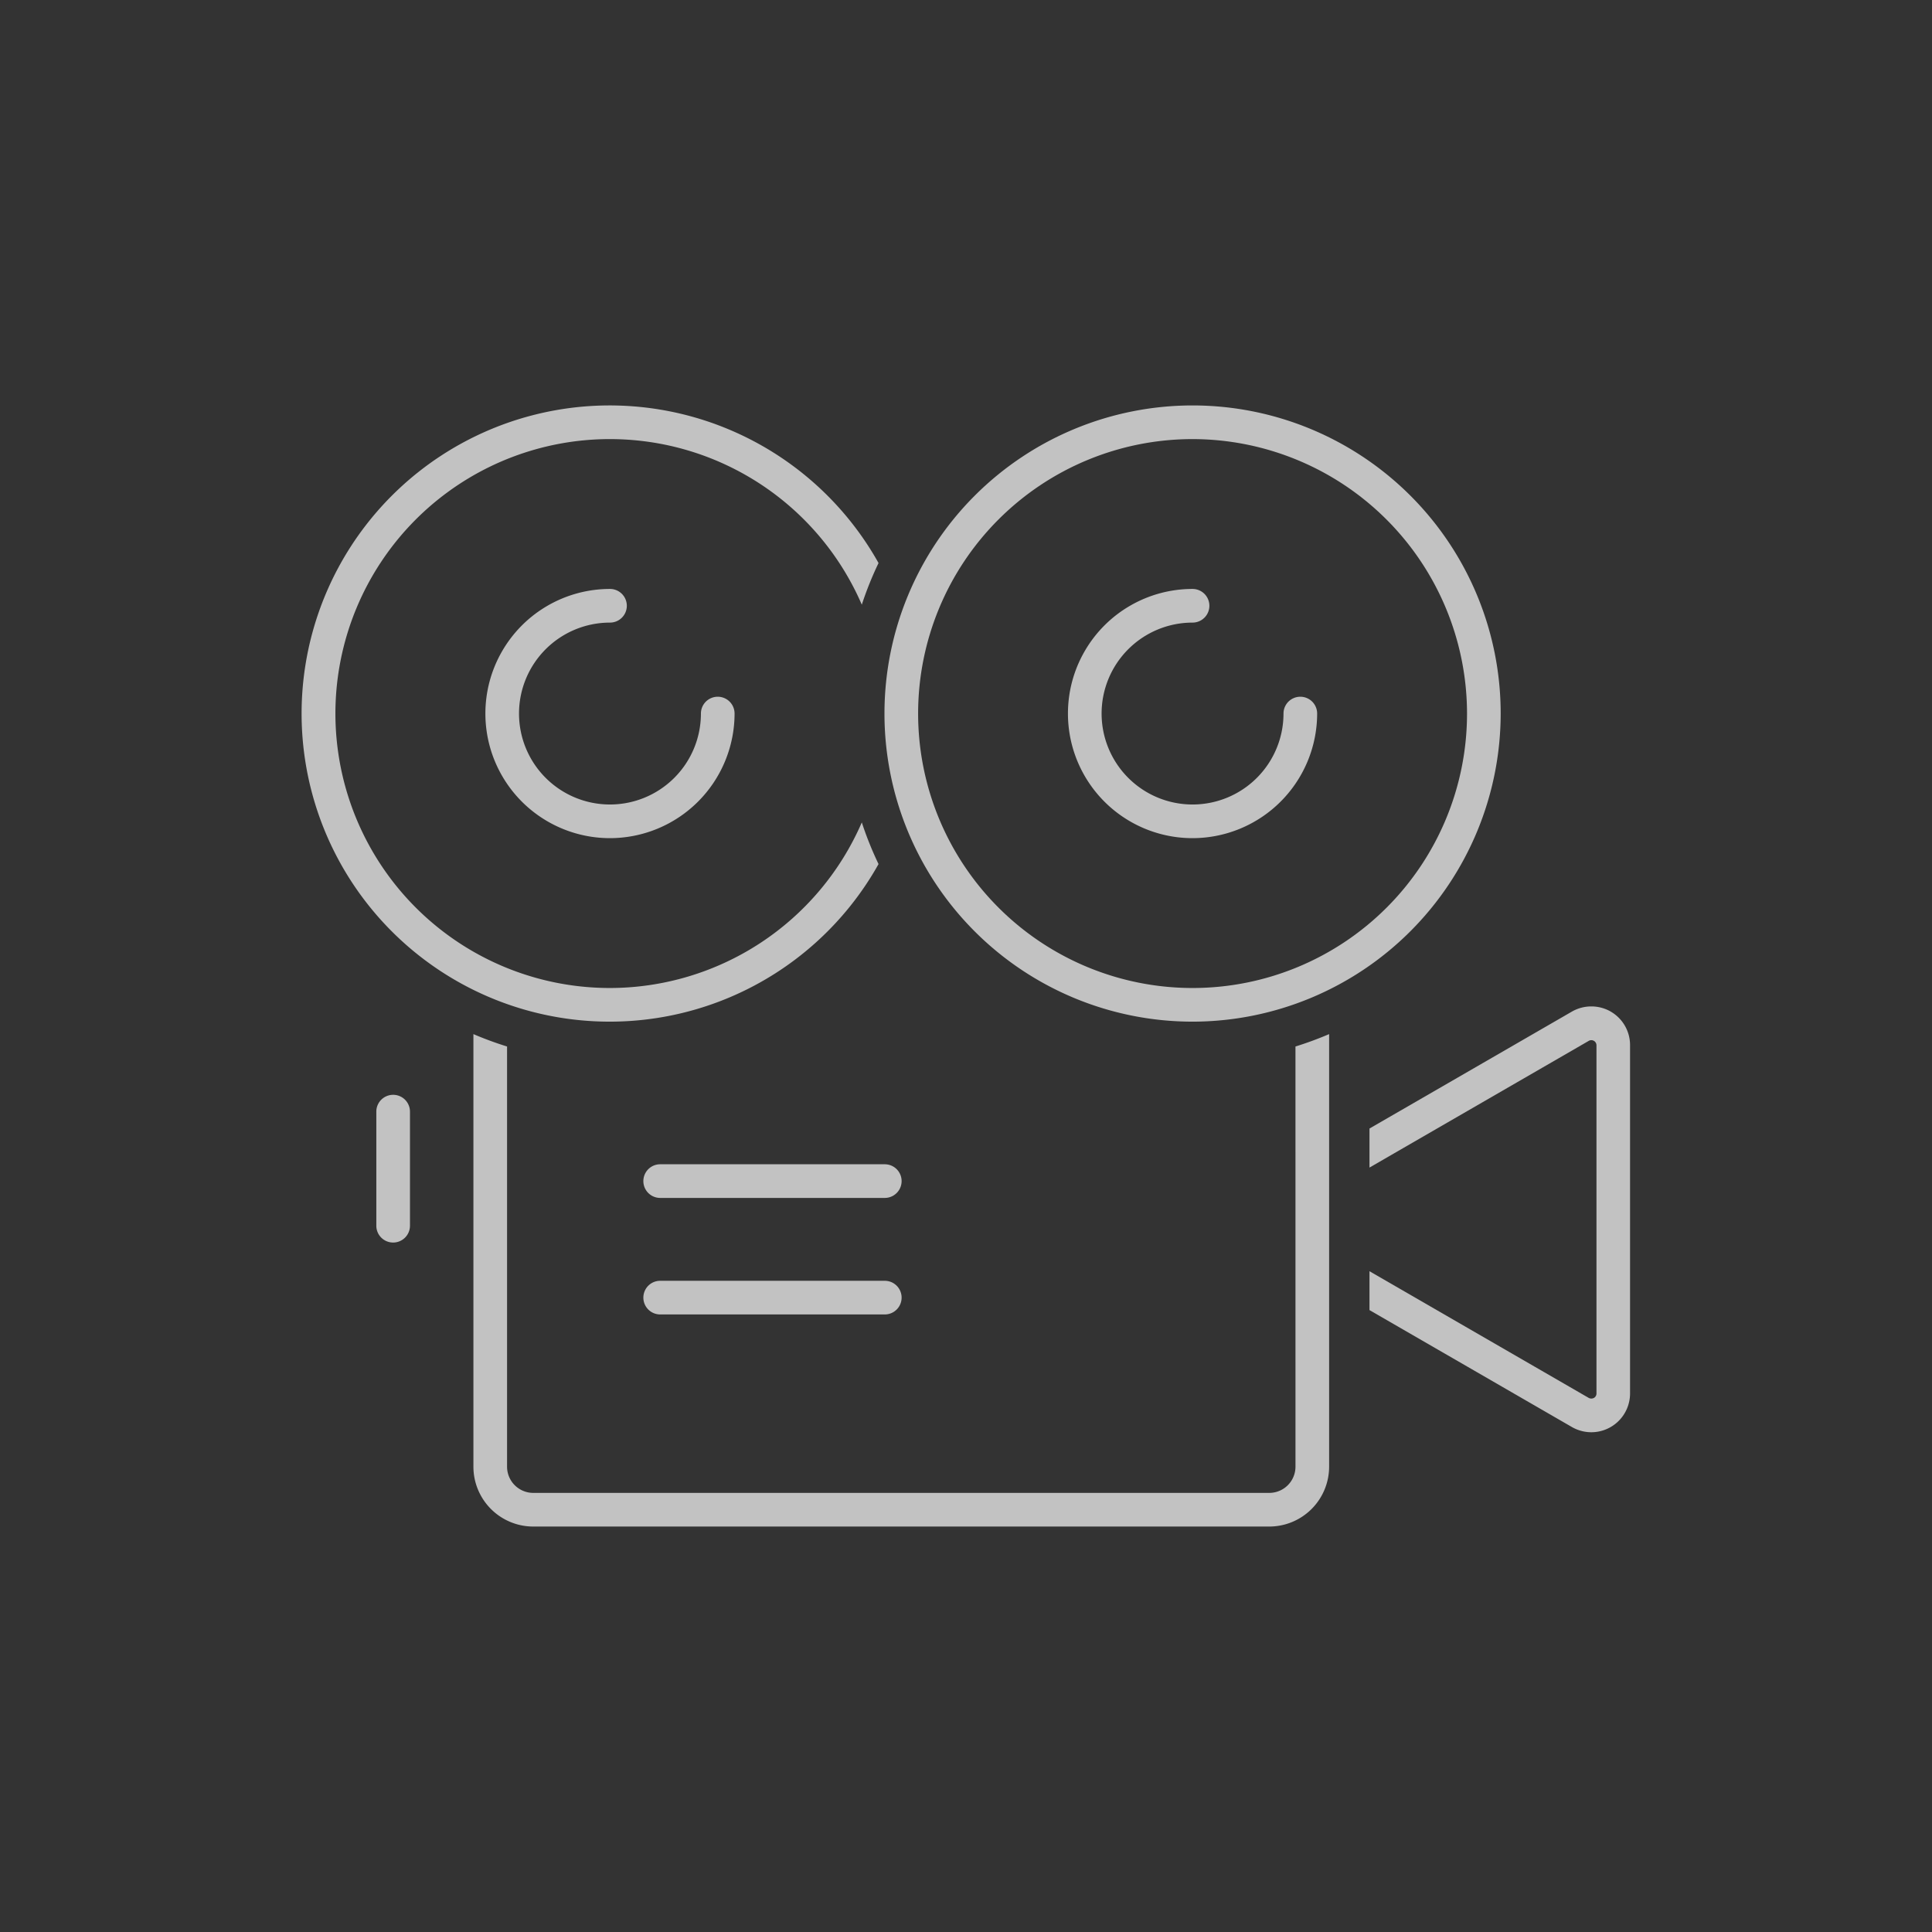 <svg xmlns="http://www.w3.org/2000/svg" width="160" height="160" viewBox="0 0 160 160">
  <rect x="0" y="0" width="160" height="160" fill="#333333" stroke="none"/>
  <g id="icon_16" transform="translate(-246 -6531)" opacity="0.7">
    <rect id="長方形_170" data-name="長方形 170" width="160" height="160" transform="translate(246 6531)" fill="none"/>
    <g id="グループ_74471" data-name="グループ 74471" transform="translate(6493 5285.577)">
      <path id="パス_7023" data-name="パス 7023" d="M83.433,36.146a3.237,3.237,0,0,0-3.219,0L63.451,45.83v3.233L81.608,38.571a.425.425,0,0,1,.641.362v28.83a.417.417,0,0,1-.209.376.458.458,0,0,1-.432,0L63.451,57.647v3.219L80.214,70.55a3.234,3.234,0,0,0,1.616.432,3.211,3.211,0,0,0,3.2-3.219V38.933a3.2,3.2,0,0,0-1.6-2.787" transform="translate(-6197.036 1293.053)" fill="#fff"/>
      <path id="パス_7024" data-name="パス 7024" d="M21.226,31.544a10.319,10.319,0,1,1,0-20.638,1.393,1.393,0,0,1,0,2.787,7.532,7.532,0,1,0,7.53,7.533,1.393,1.393,0,1,1,2.787,0A10.329,10.329,0,0,1,21.226,31.544" transform="translate(-6217.709 1283.291)" fill="#fff"/>
      <path id="パス_7025" data-name="パス 7025" d="M5.817,53.205a1.393,1.393,0,0,1-1.393-1.393V42.364a1.393,1.393,0,0,1,2.787,0v9.448a1.393,1.393,0,0,1-1.393,1.393" transform="translate(-6220.259 1295.12)" fill="#fff"/>
      <path id="パス_7026" data-name="パス 7026" d="M40.29,47.886h-18.6a1.393,1.393,0,0,1,0-2.787h18.6a1.393,1.393,0,1,1,0,2.787" transform="translate(-6214.016 1296.744)" fill="#fff"/>
      <path id="パス_7027" data-name="パス 7027" d="M40.29,54.811h-18.6a1.393,1.393,0,0,1,0-2.787h18.6a1.393,1.393,0,1,1,0,2.787" transform="translate(-6214.016 1299.469)" fill="#fff"/>
      <path id="パス_7028" data-name="パス 7028" d="M78.275,73.19a2.171,2.171,0,0,1-2.168,2.168H15.15a2.171,2.171,0,0,1-2.168-2.168V38.39a28.792,28.792,0,0,1-2.787-1.027V73.19a4.96,4.96,0,0,0,4.955,4.955H76.106a4.96,4.96,0,0,0,4.955-4.955V37.363a28.927,28.927,0,0,1-2.787,1.027Z" transform="translate(-6217.989 1293.7)" fill="#fff"/>
      <path id="パス_7029" data-name="パス 7029" d="M25.517,48.245A22.729,22.729,0,1,1,46.371,16.5a28.233,28.233,0,0,1,1.386-3.449,25.516,25.516,0,1,0,0,24.93,28.233,28.233,0,0,1-1.386-3.449A22.758,22.758,0,0,1,25.517,48.245" transform="translate(-6222 1279)" fill="#fff"/>
      <path id="パス_7030" data-name="パス 7030" d="M60.14,51.032A25.516,25.516,0,1,1,85.657,25.517,25.545,25.545,0,0,1,60.14,51.032m0-48.245a22.729,22.729,0,1,0,22.73,22.73A22.756,22.756,0,0,0,60.14,2.787" transform="translate(-6208.377 1279)" fill="#fff"/>
      <path id="パス_7031" data-name="パス 7031" d="M55.848,31.544a10.319,10.319,0,0,1,0-20.638,1.393,1.393,0,0,1,0,2.787,7.532,7.532,0,1,0,7.532,7.533,1.393,1.393,0,1,1,2.787,0A10.33,10.33,0,0,1,55.848,31.544" transform="translate(-6204.086 1283.291)" fill="#fff"/>
    </g>
  </g>
</svg>
